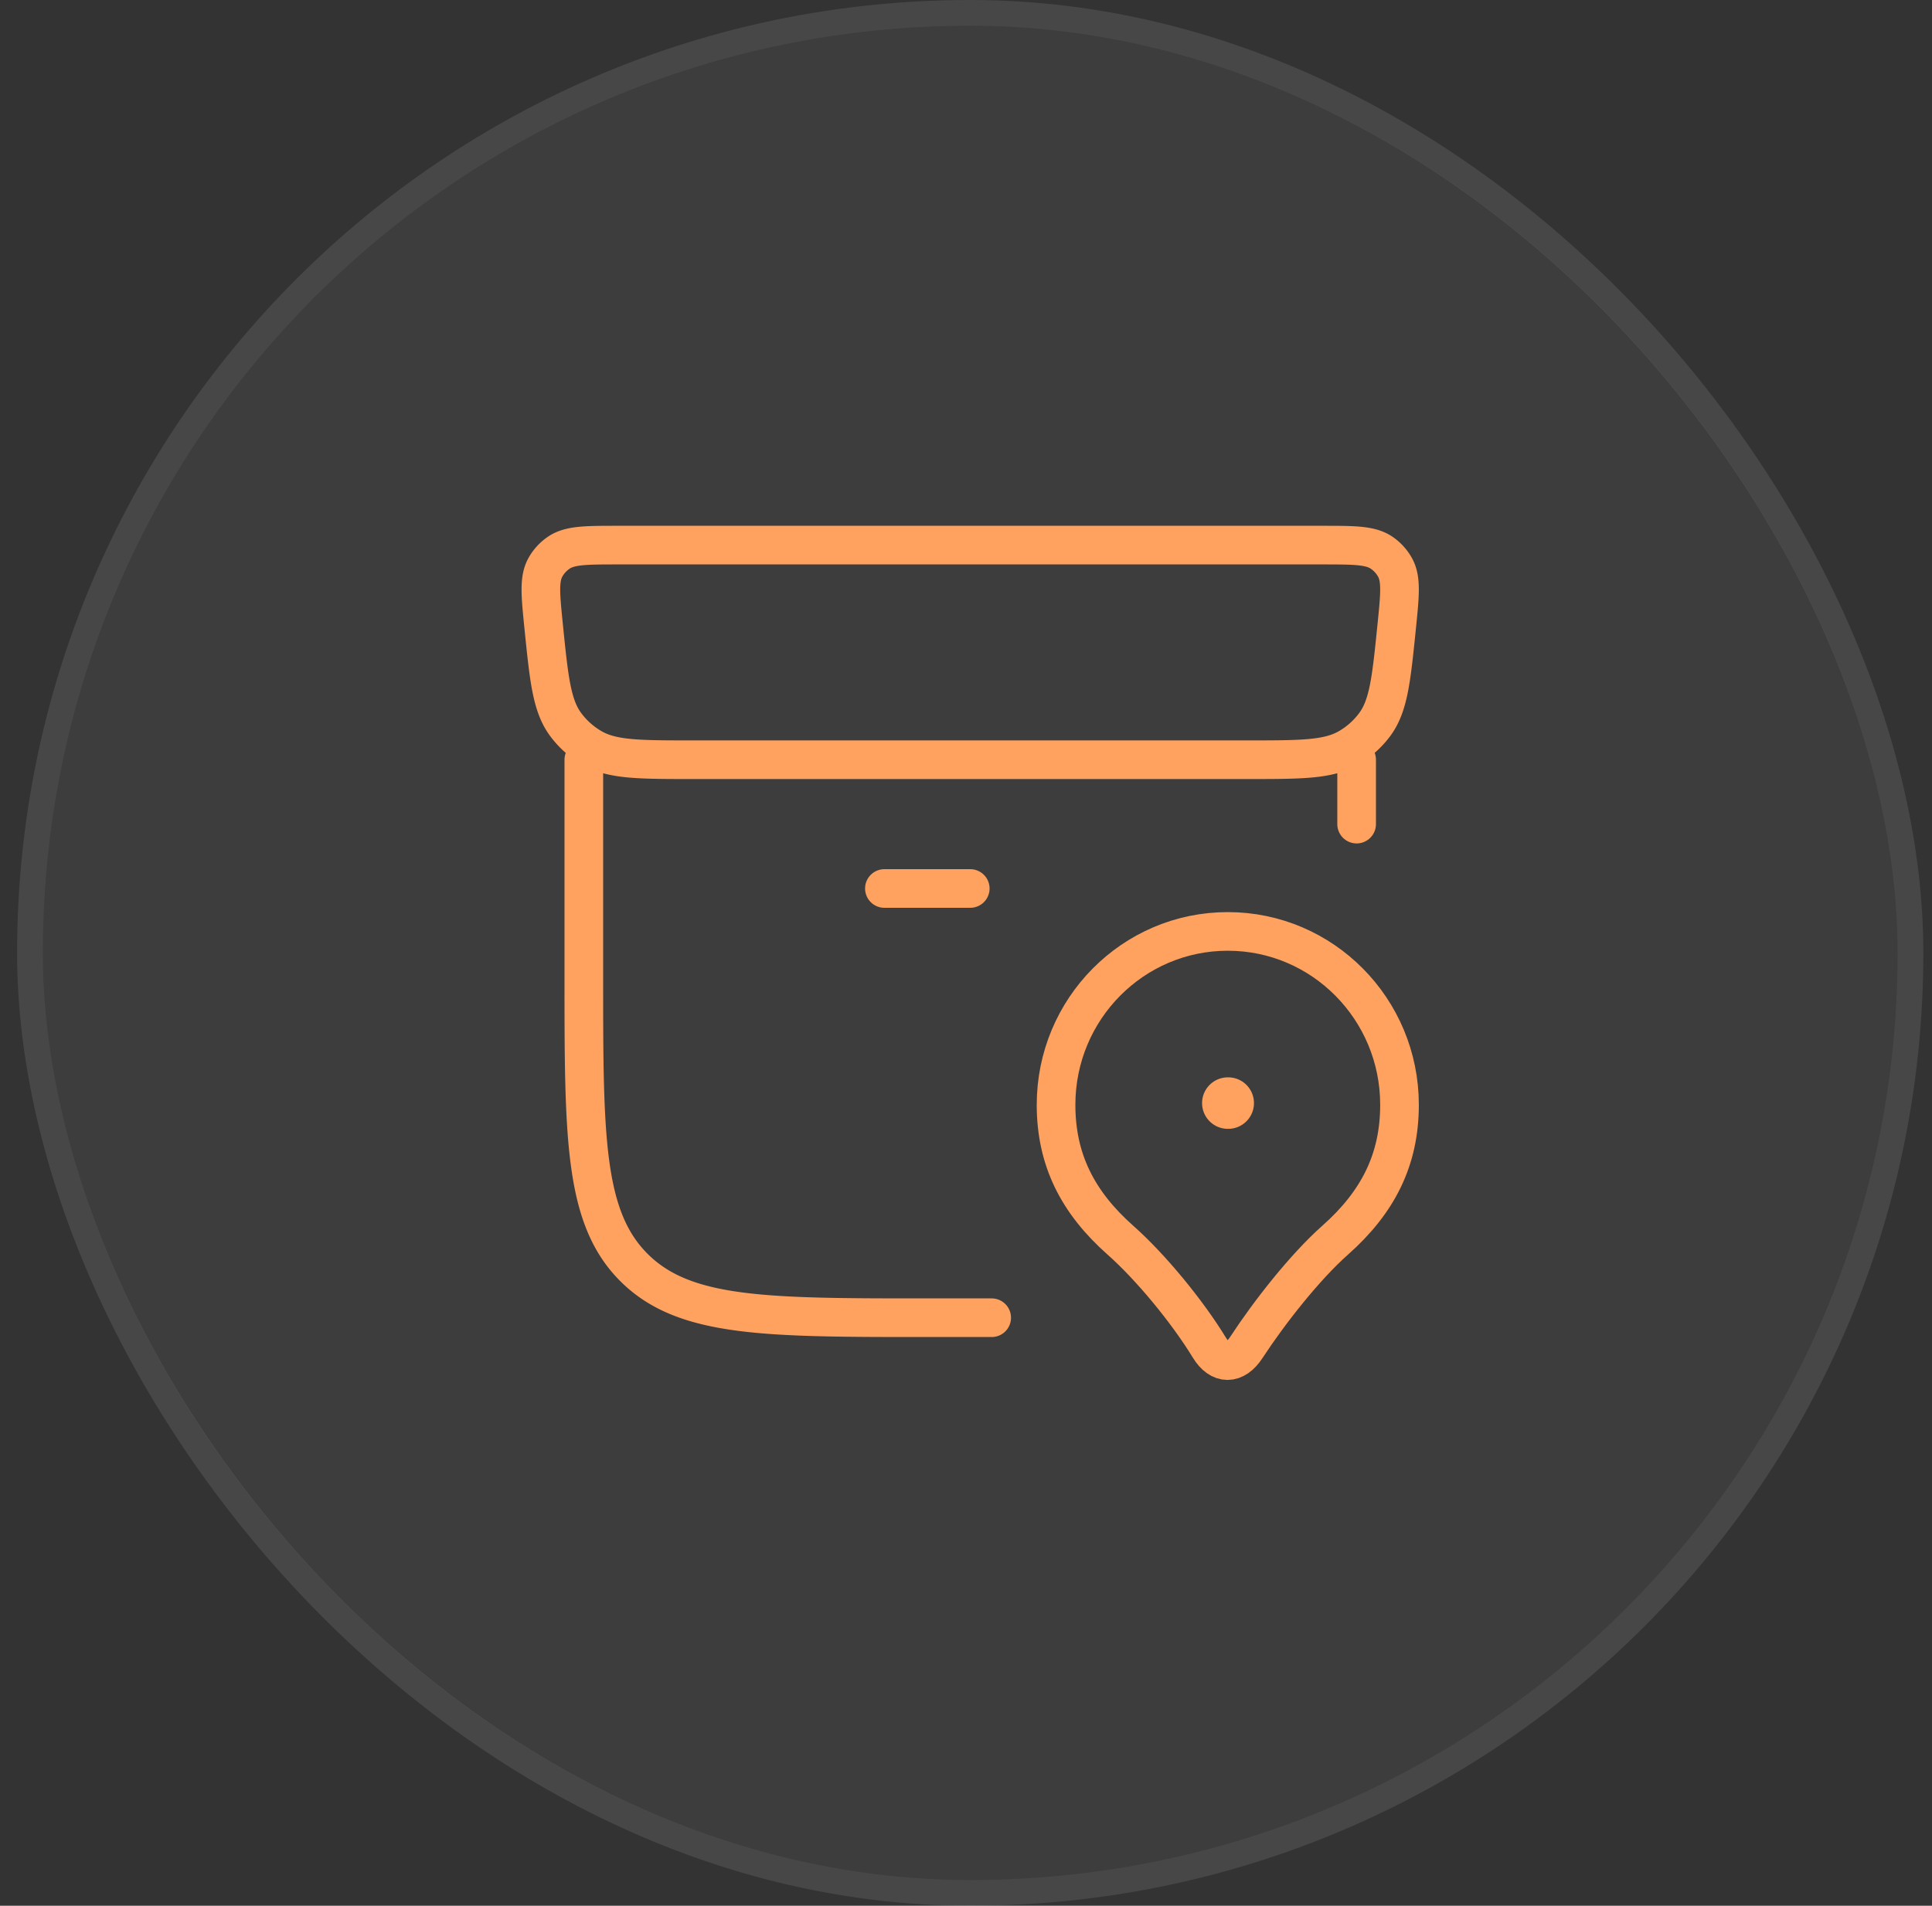 <svg xmlns="http://www.w3.org/2000/svg" width="75" height="74" fill="none"><rect width="100%" height="100%" fill="#333333" stroke="none"/><rect width="72" height="72" x="1.664" y="1" fill="#fff" fill-opacity=".05" rx="36"></rect><rect width="73" height="73" x="1.164" y=".5" stroke="#fff" stroke-opacity=".1" rx="36.5"></rect><path stroke="#FFA260" stroke-linecap="round" stroke-linejoin="round" stroke-width="1.5" d="M51.326 21.167H24c-1.25 0-1.876 0-2.309.295-.214.146-.392.34-.518.565-.254.455-.192 1.07-.068 2.299.208 2.051.312 3.077.856 3.81a3.36 3.36 0 0 0 1.01.902c.793.462 1.837.462 3.925.462H48.43c2.088 0 3.132 0 3.925-.462a3.37 3.37 0 0 0 1.01-.902c.544-.733.647-1.759.855-3.81.125-1.23.187-1.844-.068-2.299a1.673 1.673 0 0 0-.518-.565c-.433-.295-1.058-.295-2.309-.295ZM22.664 29.5v8.401c0 6.254 0 9.38 1.953 11.323 1.952 1.943 5.095 1.943 11.38 1.943h2.5M52.664 32v-2.5"></path><path stroke="#FFA260" stroke-linejoin="round" stroke-width="1.5" d="M47.663 36.167c-3.682 0-6.667 3.014-6.667 6.733 0 2.127.833 3.78 2.5 5.258 1.175 1.04 2.598 2.77 3.452 4.171.41.672.99.672 1.43 0 .897-1.373 2.277-3.13 3.451-4.172 1.667-1.476 2.5-3.13 2.5-5.256 0-3.72-2.984-6.734-6.666-6.734Z"></path><path stroke="#FFA260" stroke-linecap="round" stroke-linejoin="round" stroke-width="2" d="M47.664 42.833h.015"></path><path stroke="#FFA260" stroke-linecap="round" stroke-width="1.5" d="M34.332 34.5h3.333"></path></svg>